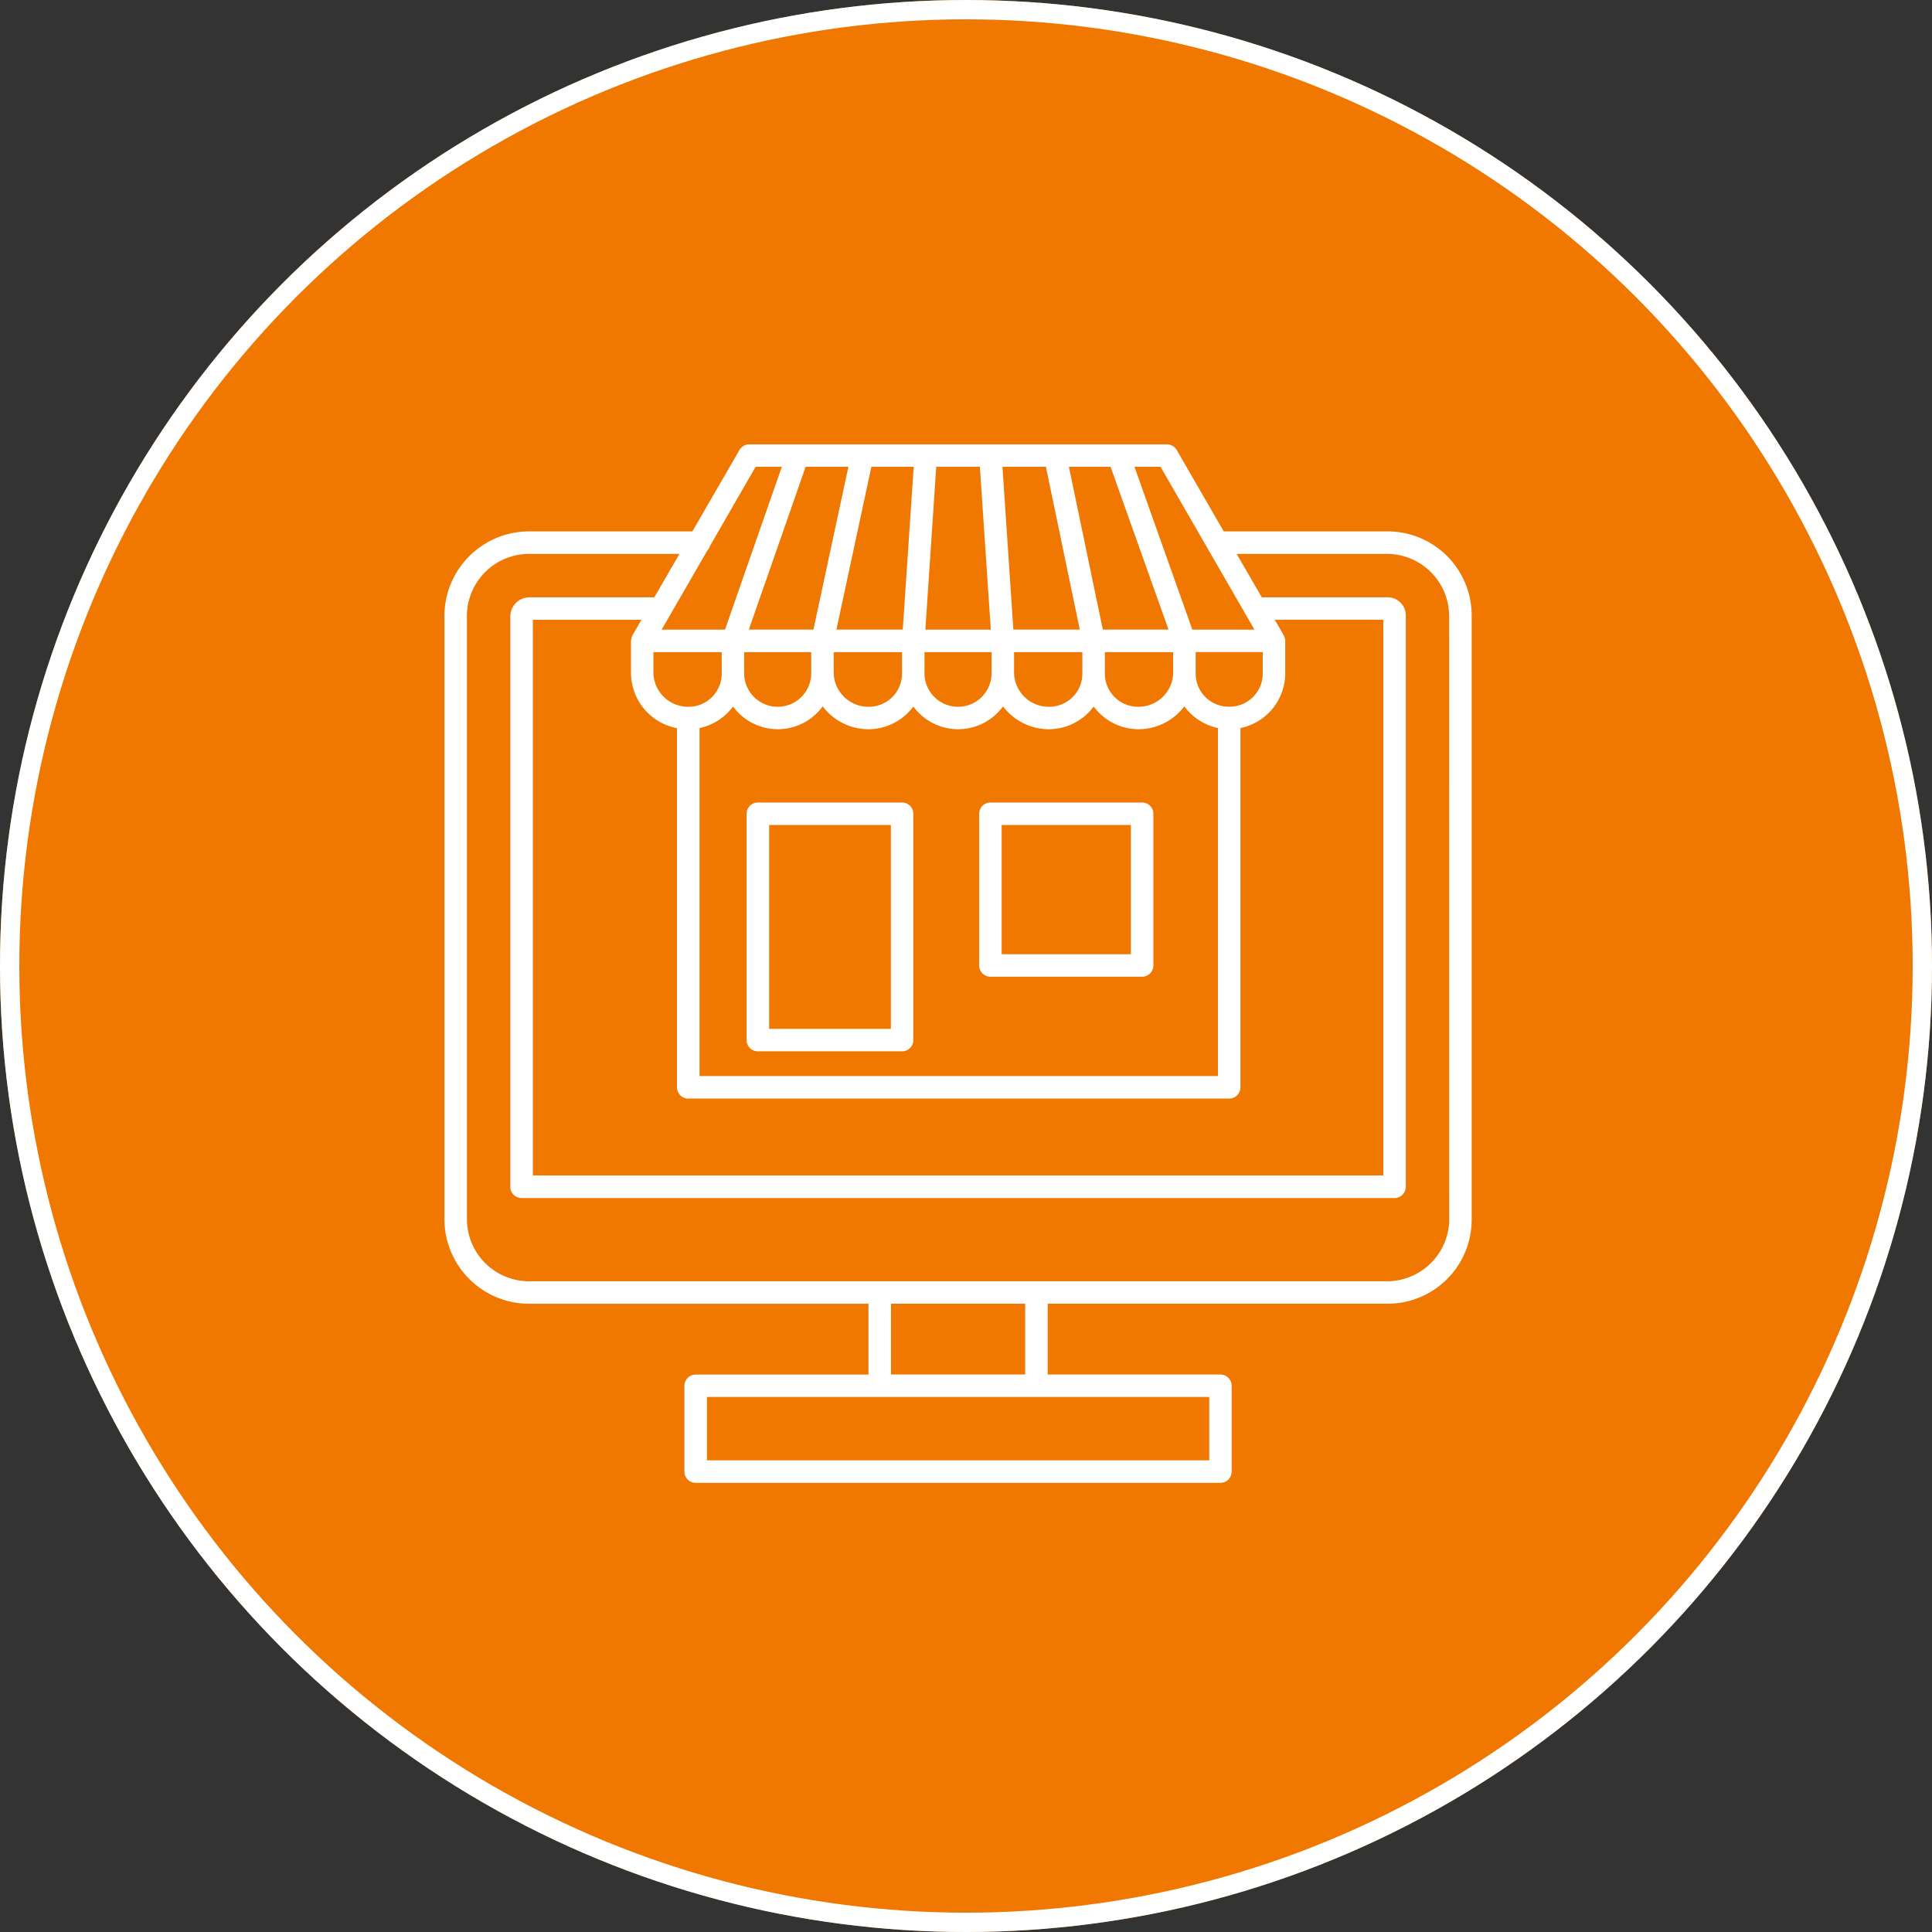 <svg xmlns="http://www.w3.org/2000/svg" width="100" height="100" viewBox="0 0 100 100">
  <rect x="0" y="0" width="100" height="100" fill="#333333" stroke="none"/>
  <g id="Group_5531" data-name="Group 5531" transform="translate(-210 -43)">
    <g id="Ellipse_34" data-name="Ellipse 34" transform="translate(210 43)" fill="#f07700" stroke="#fff" stroke-width="1">
      <circle cx="50" cy="50" r="50" stroke="none"/>
      <circle cx="50" cy="50" r="49.5" fill="none"/>
    </g>
    <g id="noun-online-store-7339419" transform="translate(228.668 62.16)">
      <path id="Path_18316" data-name="Path 18316" d="M53.192,8.345h-8.52L42.239,4.131a.584.584,0,0,0-.5-.291H20.107a.586.586,0,0,0-.5.291L17.169,8.345H8.715a4.385,4.385,0,0,0-4.38,4.38V43.942a4.385,4.385,0,0,0,4.38,4.38H26.284v3.664l-8.945,0a.583.583,0,0,0-.582.582v4.442a.583.583,0,0,0,.582.582H44.5a.583.583,0,0,0,.582-.582V52.567a.583.583,0,0,0-.582-.582H35.559V48.32H53.192a4.353,4.353,0,0,0,4.314-4.38l0-31.215a4.353,4.353,0,0,0-4.317-4.38Zm-6.93,5.085H43.047L40.051,5H41.4ZM25.245,5l-1.81,8.426H20.092L23.032,5Zm3.38,0-.566,8.426H24.625L26.435,5Zm6.843,0,1.753,8.426H33.783L33.219,5Zm3.346,0,3,8.426h-3.4L36.658,5ZM17.538,18.525a2.892,2.892,0,0,0,1.735-1.117,2.874,2.874,0,0,0,4.642-.007,2.971,2.971,0,0,0,2.374,1.183,2.889,2.889,0,0,0,2.318-1.176,2.874,2.874,0,0,0,4.642-.007,2.971,2.971,0,0,0,2.374,1.183,2.889,2.889,0,0,0,2.318-1.176,2.888,2.888,0,0,0,2.318,1.176A2.968,2.968,0,0,0,42.633,17.4a2.9,2.9,0,0,0,1.742,1.124l0,18.013H17.538Zm24.517-2.838a1.792,1.792,0,0,1-1.8,1.735,1.716,1.716,0,0,1-1.735-1.735V14.595h3.534Zm-4.7,0a1.716,1.716,0,0,1-1.735,1.735,1.791,1.791,0,0,1-1.8-1.735V14.595h3.534Zm-4.7,0a1.735,1.735,0,0,1-3.471,0V14.595h3.471Zm-4.635,0a1.716,1.716,0,0,1-1.735,1.735,1.791,1.791,0,0,1-1.8-1.735V14.595h3.534Zm-4.7,0a1.735,1.735,0,1,1-3.471,0V14.595h3.471ZM44.954,17.42a1.716,1.716,0,0,1-1.735-1.735V14.593h3.471v1.092a1.718,1.718,0,0,1-1.735,1.735ZM32.616,13.43H29.228L29.792,5H32.05ZM18.688,15.687a1.716,1.716,0,0,1-1.735,1.735,1.791,1.791,0,0,1-1.8-1.735V14.595h3.534Zm-4.619-1.965a.2.2,0,0,0-.011.034.44.44,0,0,0-.036.109.5.5,0,0,0-.023.114c0,.011-.007.023-.007.034v1.674a2.923,2.923,0,0,0,2.381,2.843l0,18.59a.583.583,0,0,0,.582.582h28a.583.583,0,0,0,.582-.582l0-18.595a2.9,2.9,0,0,0,2.318-2.841V14.008a.562.562,0,0,0-.041-.2.43.43,0,0,0-.02-.048.35.35,0,0,0-.018-.043l-.462-.8h5.62V41.682l-44.021,0V12.921h5.62ZM20.444,5H21.8L18.857,13.43H15.579L17.94,9.341a.568.568,0,0,0,.141-.243ZM43.922,56.426h-26V53.148h26v3.277Zm-9.527-4.442H27.449V48.32h6.946Zm21.949-8.042a3.228,3.228,0,0,1-3.15,3.216H8.715A3.219,3.219,0,0,1,5.5,43.942V12.725A3.219,3.219,0,0,1,8.715,9.51H16.5l-1.3,2.247H8.715a.994.994,0,0,0-.969.969V42.269a.583.583,0,0,0,.582.582H53.514a.583.583,0,0,0,.582-.582V12.726a.939.939,0,0,0-.905-.969h-6.55l-1.3-2.247h7.848a3.225,3.225,0,0,1,3.15,3.216Z" fill="#fff"/>
      <path id="Path_18317" data-name="Path 18317" d="M39.248,35.68H31.781a.583.583,0,0,0-.582.582V47.977a.583.583,0,0,0,.582.582h7.466a.583.583,0,0,0,.582-.582V36.262A.58.58,0,0,0,39.248,35.68Zm-.582,11.715h-6.3V36.844h6.3Z" transform="translate(-11.223 -13.302)" fill="#fff"/>
      <path id="Path_18318" data-name="Path 18318" d="M60.31,35.68H52.457a.583.583,0,0,0-.582.582v7.853a.583.583,0,0,0,.582.582H60.31a.583.583,0,0,0,.582-.582V36.262A.582.582,0,0,0,60.31,35.68Zm-.582,7.851H53.039V36.844h6.689Z" transform="translate(-19.861 -13.302)" fill="#fff"/>
    </g>
  </g>
</svg>
